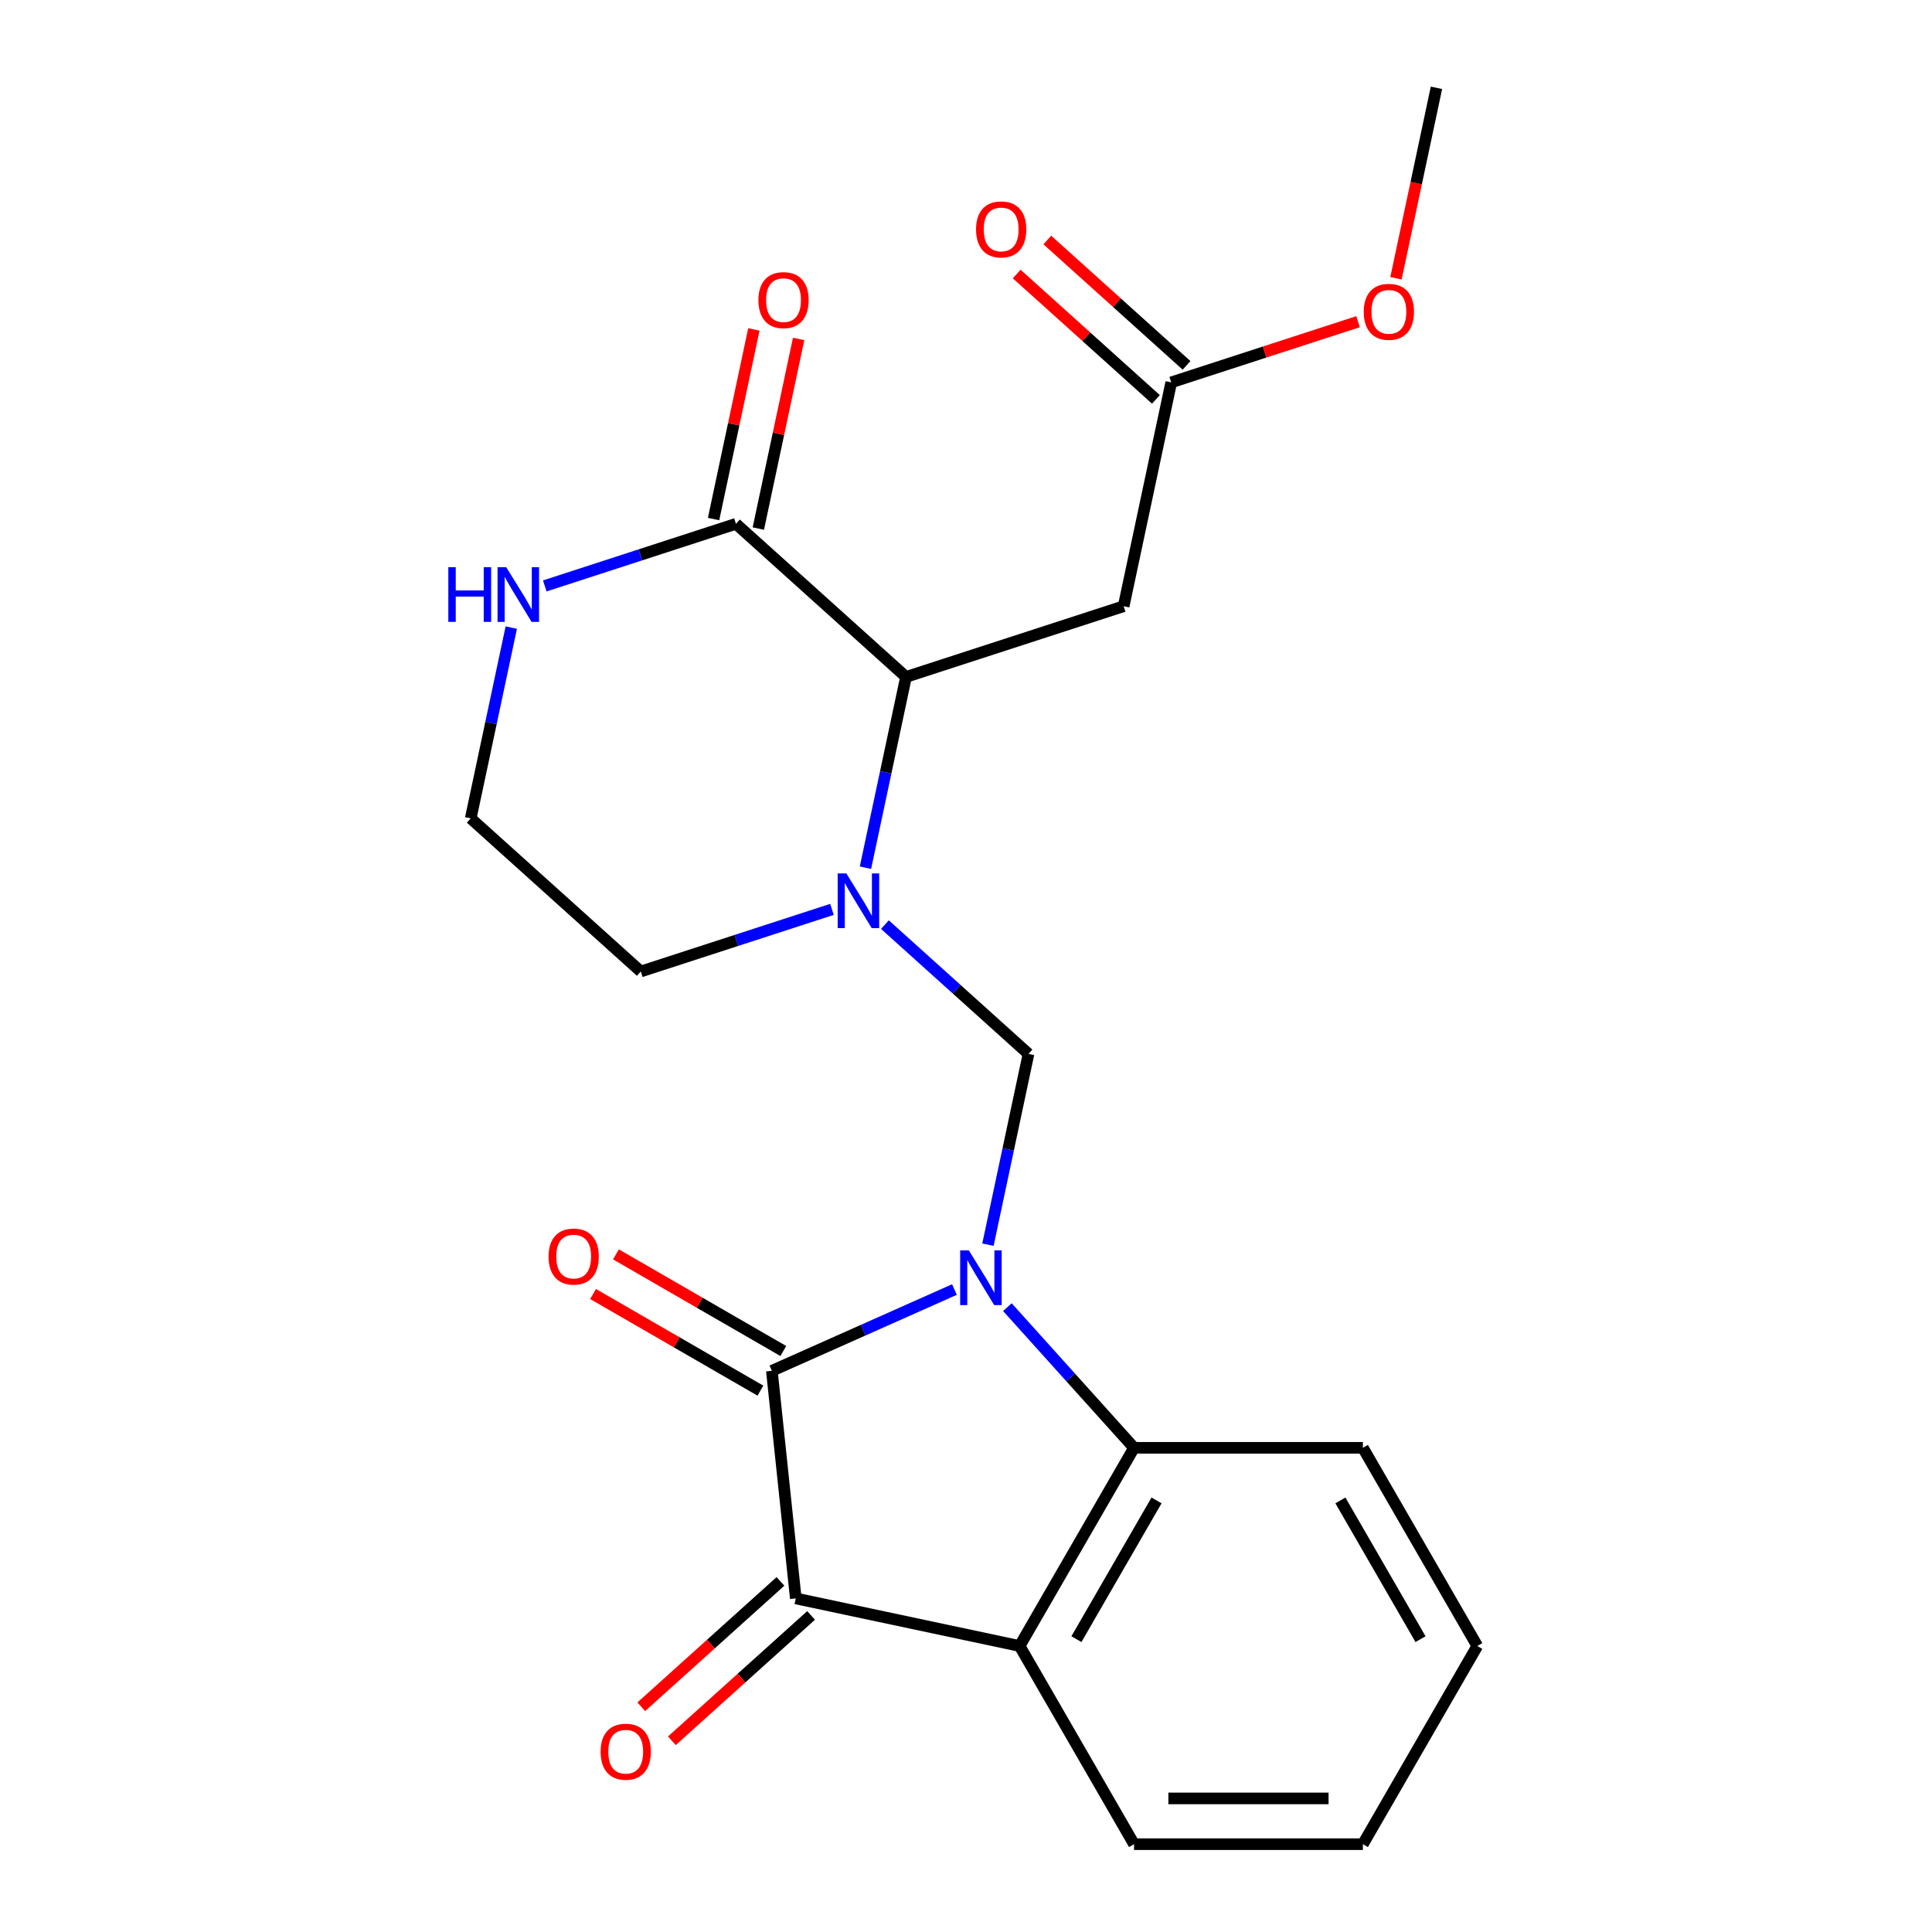 <?xml version='1.0' encoding='iso-8859-1'?>
<svg version='1.1' baseProfile='full'
              xmlns='http://www.w3.org/2000/svg'
                      xmlns:rdkit='http://www.rdkit.org/xml'
                      xmlns:xlink='http://www.w3.org/1999/xlink'
                  xml:space='preserve'
width='1000px' height='1000px' viewBox='0 0 1000 1000'>
<!-- END OF HEADER -->
<rect style='opacity:1.0;fill:#FFFFFF;stroke:none' width='1000' height='1000' x='0' y='0'> </rect>
<path class='bond-0' d='M 494.02,667.461 L 446.767,688.5' style='fill:none;fill-rule:evenodd;stroke:#0000FF;stroke-width:6px;stroke-linecap:butt;stroke-linejoin:miter;stroke-opacity:1' />
<path class='bond-0' d='M 446.767,688.5 L 399.513,709.538' style='fill:none;fill-rule:evenodd;stroke:#000000;stroke-width:6px;stroke-linecap:butt;stroke-linejoin:miter;stroke-opacity:1' />
<path class='bond-1' d='M 511.361,644.24 L 521.855,594.87' style='fill:none;fill-rule:evenodd;stroke:#0000FF;stroke-width:6px;stroke-linecap:butt;stroke-linejoin:miter;stroke-opacity:1' />
<path class='bond-1' d='M 521.855,594.87 L 532.349,545.5' style='fill:none;fill-rule:evenodd;stroke:#000000;stroke-width:6px;stroke-linecap:butt;stroke-linejoin:miter;stroke-opacity:1' />
<path class='bond-3' d='M 521.423,676.578 L 554.201,712.982' style='fill:none;fill-rule:evenodd;stroke:#0000FF;stroke-width:6px;stroke-linecap:butt;stroke-linejoin:miter;stroke-opacity:1' />
<path class='bond-3' d='M 554.201,712.982 L 586.98,749.386' style='fill:none;fill-rule:evenodd;stroke:#000000;stroke-width:6px;stroke-linecap:butt;stroke-linejoin:miter;stroke-opacity:1' />
<path class='bond-2' d='M 399.513,709.538 L 411.894,827.339' style='fill:none;fill-rule:evenodd;stroke:#000000;stroke-width:6px;stroke-linecap:butt;stroke-linejoin:miter;stroke-opacity:1' />
<path class='bond-11' d='M 405.435,699.28 L 362.126,674.276' style='fill:none;fill-rule:evenodd;stroke:#000000;stroke-width:6px;stroke-linecap:butt;stroke-linejoin:miter;stroke-opacity:1' />
<path class='bond-11' d='M 362.126,674.276 L 318.817,649.271' style='fill:none;fill-rule:evenodd;stroke:#FF0000;stroke-width:6px;stroke-linecap:butt;stroke-linejoin:miter;stroke-opacity:1' />
<path class='bond-11' d='M 393.591,719.796 L 350.281,694.792' style='fill:none;fill-rule:evenodd;stroke:#000000;stroke-width:6px;stroke-linecap:butt;stroke-linejoin:miter;stroke-opacity:1' />
<path class='bond-11' d='M 350.281,694.792 L 306.972,669.787' style='fill:none;fill-rule:evenodd;stroke:#FF0000;stroke-width:6px;stroke-linecap:butt;stroke-linejoin:miter;stroke-opacity:1' />
<path class='bond-4' d='M 532.349,545.5 L 495.187,512.039' style='fill:none;fill-rule:evenodd;stroke:#000000;stroke-width:6px;stroke-linecap:butt;stroke-linejoin:miter;stroke-opacity:1' />
<path class='bond-4' d='M 495.187,512.039 L 458.025,478.579' style='fill:none;fill-rule:evenodd;stroke:#0000FF;stroke-width:6px;stroke-linecap:butt;stroke-linejoin:miter;stroke-opacity:1' />
<path class='bond-12' d='M 403.969,818.536 L 367.937,850.979' style='fill:none;fill-rule:evenodd;stroke:#000000;stroke-width:6px;stroke-linecap:butt;stroke-linejoin:miter;stroke-opacity:1' />
<path class='bond-12' d='M 367.937,850.979 L 331.905,883.422' style='fill:none;fill-rule:evenodd;stroke:#FF0000;stroke-width:6px;stroke-linecap:butt;stroke-linejoin:miter;stroke-opacity:1' />
<path class='bond-12' d='M 419.82,836.141 L 383.788,868.584' style='fill:none;fill-rule:evenodd;stroke:#000000;stroke-width:6px;stroke-linecap:butt;stroke-linejoin:miter;stroke-opacity:1' />
<path class='bond-12' d='M 383.788,868.584 L 347.756,901.027' style='fill:none;fill-rule:evenodd;stroke:#FF0000;stroke-width:6px;stroke-linecap:butt;stroke-linejoin:miter;stroke-opacity:1' />
<path class='bond-23' d='M 411.894,827.339 L 527.755,851.966' style='fill:none;fill-rule:evenodd;stroke:#000000;stroke-width:6px;stroke-linecap:butt;stroke-linejoin:miter;stroke-opacity:1' />
<path class='bond-5' d='M 586.98,749.386 L 527.755,851.966' style='fill:none;fill-rule:evenodd;stroke:#000000;stroke-width:6px;stroke-linecap:butt;stroke-linejoin:miter;stroke-opacity:1' />
<path class='bond-5' d='M 598.612,776.618 L 557.155,848.423' style='fill:none;fill-rule:evenodd;stroke:#000000;stroke-width:6px;stroke-linecap:butt;stroke-linejoin:miter;stroke-opacity:1' />
<path class='bond-19' d='M 586.98,749.386 L 705.429,749.386' style='fill:none;fill-rule:evenodd;stroke:#000000;stroke-width:6px;stroke-linecap:butt;stroke-linejoin:miter;stroke-opacity:1' />
<path class='bond-6' d='M 447.963,449.121 L 458.457,399.751' style='fill:none;fill-rule:evenodd;stroke:#0000FF;stroke-width:6px;stroke-linecap:butt;stroke-linejoin:miter;stroke-opacity:1' />
<path class='bond-6' d='M 458.457,399.751 L 468.951,350.381' style='fill:none;fill-rule:evenodd;stroke:#000000;stroke-width:6px;stroke-linecap:butt;stroke-linejoin:miter;stroke-opacity:1' />
<path class='bond-15' d='M 430.623,470.694 L 381.147,486.769' style='fill:none;fill-rule:evenodd;stroke:#0000FF;stroke-width:6px;stroke-linecap:butt;stroke-linejoin:miter;stroke-opacity:1' />
<path class='bond-15' d='M 381.147,486.769 L 331.672,502.845' style='fill:none;fill-rule:evenodd;stroke:#000000;stroke-width:6px;stroke-linecap:butt;stroke-linejoin:miter;stroke-opacity:1' />
<path class='bond-17' d='M 527.755,851.966 L 586.98,954.545' style='fill:none;fill-rule:evenodd;stroke:#000000;stroke-width:6px;stroke-linecap:butt;stroke-linejoin:miter;stroke-opacity:1' />
<path class='bond-7' d='M 468.951,350.381 L 380.926,271.124' style='fill:none;fill-rule:evenodd;stroke:#000000;stroke-width:6px;stroke-linecap:butt;stroke-linejoin:miter;stroke-opacity:1' />
<path class='bond-8' d='M 468.951,350.381 L 581.602,313.779' style='fill:none;fill-rule:evenodd;stroke:#000000;stroke-width:6px;stroke-linecap:butt;stroke-linejoin:miter;stroke-opacity:1' />
<path class='bond-13' d='M 392.512,273.586 L 402.942,224.517' style='fill:none;fill-rule:evenodd;stroke:#000000;stroke-width:6px;stroke-linecap:butt;stroke-linejoin:miter;stroke-opacity:1' />
<path class='bond-13' d='M 402.942,224.517 L 413.372,175.447' style='fill:none;fill-rule:evenodd;stroke:#FF0000;stroke-width:6px;stroke-linecap:butt;stroke-linejoin:miter;stroke-opacity:1' />
<path class='bond-13' d='M 369.34,268.661 L 379.77,219.591' style='fill:none;fill-rule:evenodd;stroke:#000000;stroke-width:6px;stroke-linecap:butt;stroke-linejoin:miter;stroke-opacity:1' />
<path class='bond-13' d='M 379.77,219.591 L 390.2,170.521' style='fill:none;fill-rule:evenodd;stroke:#FF0000;stroke-width:6px;stroke-linecap:butt;stroke-linejoin:miter;stroke-opacity:1' />
<path class='bond-25' d='M 380.926,271.124 L 331.451,287.199' style='fill:none;fill-rule:evenodd;stroke:#000000;stroke-width:6px;stroke-linecap:butt;stroke-linejoin:miter;stroke-opacity:1' />
<path class='bond-25' d='M 331.451,287.199 L 281.975,303.275' style='fill:none;fill-rule:evenodd;stroke:#0000FF;stroke-width:6px;stroke-linecap:butt;stroke-linejoin:miter;stroke-opacity:1' />
<path class='bond-9' d='M 581.602,313.779 L 606.229,197.918' style='fill:none;fill-rule:evenodd;stroke:#000000;stroke-width:6px;stroke-linecap:butt;stroke-linejoin:miter;stroke-opacity:1' />
<path class='bond-14' d='M 614.155,189.116 L 578.123,156.672' style='fill:none;fill-rule:evenodd;stroke:#000000;stroke-width:6px;stroke-linecap:butt;stroke-linejoin:miter;stroke-opacity:1' />
<path class='bond-14' d='M 578.123,156.672 L 542.092,124.229' style='fill:none;fill-rule:evenodd;stroke:#FF0000;stroke-width:6px;stroke-linecap:butt;stroke-linejoin:miter;stroke-opacity:1' />
<path class='bond-14' d='M 598.304,206.721 L 562.272,174.277' style='fill:none;fill-rule:evenodd;stroke:#000000;stroke-width:6px;stroke-linecap:butt;stroke-linejoin:miter;stroke-opacity:1' />
<path class='bond-14' d='M 562.272,174.277 L 526.24,141.834' style='fill:none;fill-rule:evenodd;stroke:#FF0000;stroke-width:6px;stroke-linecap:butt;stroke-linejoin:miter;stroke-opacity:1' />
<path class='bond-18' d='M 606.229,197.918 L 654.575,182.21' style='fill:none;fill-rule:evenodd;stroke:#000000;stroke-width:6px;stroke-linecap:butt;stroke-linejoin:miter;stroke-opacity:1' />
<path class='bond-18' d='M 654.575,182.21 L 702.92,166.501' style='fill:none;fill-rule:evenodd;stroke:#FF0000;stroke-width:6px;stroke-linecap:butt;stroke-linejoin:miter;stroke-opacity:1' />
<path class='bond-10' d='M 264.635,324.848 L 254.141,374.217' style='fill:none;fill-rule:evenodd;stroke:#0000FF;stroke-width:6px;stroke-linecap:butt;stroke-linejoin:miter;stroke-opacity:1' />
<path class='bond-10' d='M 254.141,374.217 L 243.647,423.587' style='fill:none;fill-rule:evenodd;stroke:#000000;stroke-width:6px;stroke-linecap:butt;stroke-linejoin:miter;stroke-opacity:1' />
<path class='bond-16' d='M 331.672,502.845 L 243.647,423.587' style='fill:none;fill-rule:evenodd;stroke:#000000;stroke-width:6px;stroke-linecap:butt;stroke-linejoin:miter;stroke-opacity:1' />
<path class='bond-24' d='M 586.98,954.545 L 705.429,954.545' style='fill:none;fill-rule:evenodd;stroke:#000000;stroke-width:6px;stroke-linecap:butt;stroke-linejoin:miter;stroke-opacity:1' />
<path class='bond-24' d='M 604.747,930.856 L 687.661,930.856' style='fill:none;fill-rule:evenodd;stroke:#000000;stroke-width:6px;stroke-linecap:butt;stroke-linejoin:miter;stroke-opacity:1' />
<path class='bond-20' d='M 722.554,144.034 L 733.031,94.744' style='fill:none;fill-rule:evenodd;stroke:#FF0000;stroke-width:6px;stroke-linecap:butt;stroke-linejoin:miter;stroke-opacity:1' />
<path class='bond-20' d='M 733.031,94.744 L 743.508,45.455' style='fill:none;fill-rule:evenodd;stroke:#000000;stroke-width:6px;stroke-linecap:butt;stroke-linejoin:miter;stroke-opacity:1' />
<path class='bond-22' d='M 705.429,749.386 L 764.653,851.966' style='fill:none;fill-rule:evenodd;stroke:#000000;stroke-width:6px;stroke-linecap:butt;stroke-linejoin:miter;stroke-opacity:1' />
<path class='bond-22' d='M 693.796,776.618 L 735.254,848.423' style='fill:none;fill-rule:evenodd;stroke:#000000;stroke-width:6px;stroke-linecap:butt;stroke-linejoin:miter;stroke-opacity:1' />
<path class='bond-21' d='M 705.429,954.545 L 764.653,851.966' style='fill:none;fill-rule:evenodd;stroke:#000000;stroke-width:6px;stroke-linecap:butt;stroke-linejoin:miter;stroke-opacity:1' />
<path  class='atom-0' d='M 501.462 647.201
L 510.742 662.201
Q 511.662 663.681, 513.142 666.361
Q 514.622 669.041, 514.702 669.201
L 514.702 647.201
L 518.462 647.201
L 518.462 675.521
L 514.582 675.521
L 504.622 659.121
Q 503.462 657.201, 502.222 655.001
Q 501.022 652.801, 500.662 652.121
L 500.662 675.521
L 496.982 675.521
L 496.982 647.201
L 501.462 647.201
' fill='#0000FF'/>
<path  class='atom-5' d='M 438.064 452.082
L 447.344 467.082
Q 448.264 468.562, 449.744 471.242
Q 451.224 473.922, 451.304 474.082
L 451.304 452.082
L 455.064 452.082
L 455.064 480.402
L 451.184 480.402
L 441.224 464.002
Q 440.064 462.082, 438.824 459.882
Q 437.624 457.682, 437.264 457.002
L 437.264 480.402
L 433.584 480.402
L 433.584 452.082
L 438.064 452.082
' fill='#0000FF'/>
<path  class='atom-11' d='M 232.054 293.566
L 235.894 293.566
L 235.894 305.606
L 250.374 305.606
L 250.374 293.566
L 254.214 293.566
L 254.214 321.886
L 250.374 321.886
L 250.374 308.806
L 235.894 308.806
L 235.894 321.886
L 232.054 321.886
L 232.054 293.566
' fill='#0000FF'/>
<path  class='atom-11' d='M 262.014 293.566
L 271.294 308.566
Q 272.214 310.046, 273.694 312.726
Q 275.174 315.406, 275.254 315.566
L 275.254 293.566
L 279.014 293.566
L 279.014 321.886
L 275.134 321.886
L 265.174 305.486
Q 264.014 303.566, 262.774 301.366
Q 261.574 299.166, 261.214 298.486
L 261.214 321.886
L 257.534 321.886
L 257.534 293.566
L 262.014 293.566
' fill='#0000FF'/>
<path  class='atom-12' d='M 283.933 650.394
Q 283.933 643.594, 287.293 639.794
Q 290.653 635.994, 296.933 635.994
Q 303.213 635.994, 306.573 639.794
Q 309.933 643.594, 309.933 650.394
Q 309.933 657.274, 306.533 661.194
Q 303.133 665.074, 296.933 665.074
Q 290.693 665.074, 287.293 661.194
Q 283.933 657.314, 283.933 650.394
M 296.933 661.874
Q 301.253 661.874, 303.573 658.994
Q 305.933 656.074, 305.933 650.394
Q 305.933 644.834, 303.573 642.034
Q 301.253 639.194, 296.933 639.194
Q 292.613 639.194, 290.253 641.994
Q 287.933 644.794, 287.933 650.394
Q 287.933 656.114, 290.253 658.994
Q 292.613 661.874, 296.933 661.874
' fill='#FF0000'/>
<path  class='atom-13' d='M 310.869 906.676
Q 310.869 899.876, 314.229 896.076
Q 317.589 892.276, 323.869 892.276
Q 330.149 892.276, 333.509 896.076
Q 336.869 899.876, 336.869 906.676
Q 336.869 913.556, 333.469 917.476
Q 330.069 921.356, 323.869 921.356
Q 317.629 921.356, 314.229 917.476
Q 310.869 913.596, 310.869 906.676
M 323.869 918.156
Q 328.189 918.156, 330.509 915.276
Q 332.869 912.356, 332.869 906.676
Q 332.869 901.116, 330.509 898.316
Q 328.189 895.476, 323.869 895.476
Q 319.549 895.476, 317.189 898.276
Q 314.869 901.076, 314.869 906.676
Q 314.869 912.396, 317.189 915.276
Q 319.549 918.156, 323.869 918.156
' fill='#FF0000'/>
<path  class='atom-14' d='M 392.553 155.343
Q 392.553 148.543, 395.913 144.743
Q 399.273 140.943, 405.553 140.943
Q 411.833 140.943, 415.193 144.743
Q 418.553 148.543, 418.553 155.343
Q 418.553 162.223, 415.153 166.143
Q 411.753 170.023, 405.553 170.023
Q 399.313 170.023, 395.913 166.143
Q 392.553 162.263, 392.553 155.343
M 405.553 166.823
Q 409.873 166.823, 412.193 163.943
Q 414.553 161.023, 414.553 155.343
Q 414.553 149.783, 412.193 146.983
Q 409.873 144.143, 405.553 144.143
Q 401.233 144.143, 398.873 146.943
Q 396.553 149.743, 396.553 155.343
Q 396.553 161.063, 398.873 163.943
Q 401.233 166.823, 405.553 166.823
' fill='#FF0000'/>
<path  class='atom-15' d='M 505.205 118.74
Q 505.205 111.94, 508.565 108.14
Q 511.925 104.34, 518.205 104.34
Q 524.485 104.34, 527.845 108.14
Q 531.205 111.94, 531.205 118.74
Q 531.205 125.62, 527.805 129.54
Q 524.405 133.42, 518.205 133.42
Q 511.965 133.42, 508.565 129.54
Q 505.205 125.66, 505.205 118.74
M 518.205 130.22
Q 522.525 130.22, 524.845 127.34
Q 527.205 124.42, 527.205 118.74
Q 527.205 113.18, 524.845 110.38
Q 522.525 107.54, 518.205 107.54
Q 513.885 107.54, 511.525 110.34
Q 509.205 113.14, 509.205 118.74
Q 509.205 124.46, 511.525 127.34
Q 513.885 130.22, 518.205 130.22
' fill='#FF0000'/>
<path  class='atom-19' d='M 705.881 161.395
Q 705.881 154.595, 709.241 150.795
Q 712.601 146.995, 718.881 146.995
Q 725.161 146.995, 728.521 150.795
Q 731.881 154.595, 731.881 161.395
Q 731.881 168.275, 728.481 172.195
Q 725.081 176.075, 718.881 176.075
Q 712.641 176.075, 709.241 172.195
Q 705.881 168.315, 705.881 161.395
M 718.881 172.875
Q 723.201 172.875, 725.521 169.995
Q 727.881 167.075, 727.881 161.395
Q 727.881 155.835, 725.521 153.035
Q 723.201 150.195, 718.881 150.195
Q 714.561 150.195, 712.201 152.995
Q 709.881 155.795, 709.881 161.395
Q 709.881 167.115, 712.201 169.995
Q 714.561 172.875, 718.881 172.875
' fill='#FF0000'/>
</svg>
